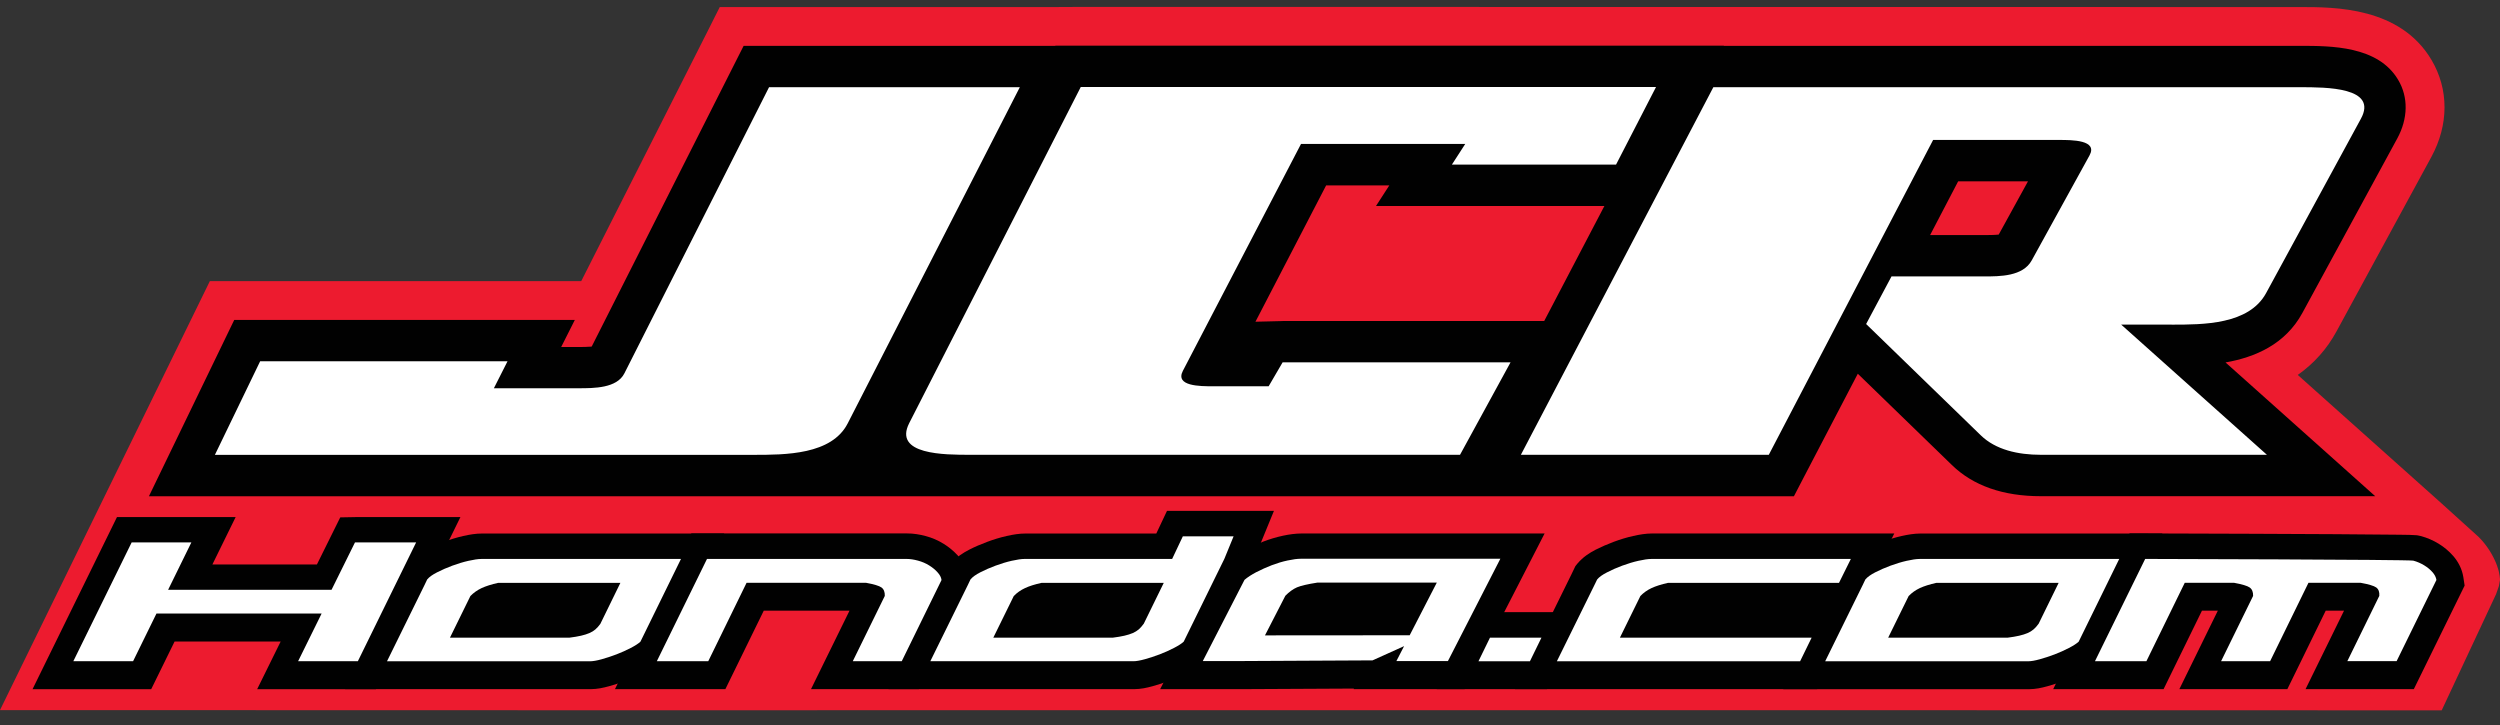 <svg width="100" height="29" viewBox="0 0 100 29" fill="none" xmlns="http://www.w3.org/2000/svg">
<rect x="0" y="0" width="100" height="29" fill="#333333" stroke="none"/>
<path d="M99.888 22.64C99.739 22.233 99.486 21.818 99.151 21.483C99.121 21.452 97.661 20.135 97.661 20.135L91.91 14.997C92.558 14.541 93.08 13.958 93.461 13.254L97.252 6.282C97.956 4.99 97.957 3.573 97.259 2.396C96.004 0.282 93.399 0.282 92 0.282L43.227 0.277L42.215 0.282H28.791L28.59 0.679L28.362 1.135L23.25 11.245H8.394L0 28.404C28.835 28.419 59.812 28.399 97.668 28.413L99.844 23.764L99.956 23.444L100 23.194C100 23.194 100 22.947 99.885 22.639" fill="#ED1B2F"/>
<path d="M35.539 27.564L37.793 22.984L37.957 22.642L38.043 22.538C38.27 22.271 38.512 22.121 38.771 21.986C38.996 21.871 39.234 21.768 39.489 21.674C39.746 21.578 40.007 21.498 40.266 21.44C40.528 21.381 40.766 21.341 41.028 21.341H46.252L46.679 20.436H49.376C49.376 21.312 49.376 21.312 49.376 20.436H50.957L49.966 22.853L48.241 26.366L48.096 26.5C47.892 26.686 47.702 26.795 47.479 26.913C47.264 27.027 47.034 27.13 46.794 27.22C46.562 27.309 46.332 27.387 46.108 27.447C45.862 27.514 45.642 27.564 45.369 27.566H35.541L35.539 27.564Z" fill="#010101"/>
<path d="M92.223 27.564L93.761 24.428H93.028L91.495 27.564H87.175L88.713 24.428H88.078L86.544 27.564H82.128L85.183 21.337H85.84C85.84 21.337 93.674 21.357 95.968 21.389C96.312 21.394 96.481 21.394 96.644 21.408C96.683 21.415 96.686 21.404 96.846 21.445C97.092 21.514 97.332 21.616 97.551 21.752C97.762 21.881 97.957 22.043 98.124 22.234C98.314 22.449 98.481 22.743 98.534 23.089L98.585 23.424L96.553 27.566H92.223V27.564Z" fill="#010101"/>
<path d="M71.332 27.564L73.587 22.984L73.75 22.64L73.837 22.539C74.066 22.27 74.307 22.121 74.566 21.988C74.789 21.873 75.028 21.77 75.282 21.676C75.539 21.58 75.8 21.5 76.058 21.442C76.321 21.383 76.56 21.343 76.823 21.341H86.496L84.035 26.366L83.894 26.5C83.684 26.69 83.495 26.795 83.273 26.913C83.055 27.029 82.825 27.131 82.589 27.222C82.355 27.312 82.122 27.389 81.899 27.449C81.654 27.516 81.434 27.566 81.16 27.568H71.33L71.332 27.564Z" fill="#010101"/>
<path d="M54.145 27.566L54.158 27.543L49.684 27.566H46.406L48.966 22.578L49.121 22.445C49.326 22.264 49.553 22.119 49.803 21.991C50.035 21.869 50.278 21.761 50.528 21.665C50.789 21.564 51.051 21.486 51.316 21.429C51.573 21.374 51.816 21.341 52.069 21.339H61.784L58.587 27.566H54.145Z" fill="#010101"/>
<path d="M10.286 27.568L11.227 25.66H6.984L6.048 27.568H1.301L4.679 20.683H9.426L8.496 22.578H12.677L13.61 20.695L14.268 20.683H18.417L15.037 27.568H10.286Z" fill="#010101"/>
<path d="M13.805 27.564L16.058 22.984L16.223 22.642L16.308 22.538C16.537 22.271 16.78 22.121 17.037 21.986C17.261 21.871 17.5 21.768 17.753 21.674C18.011 21.578 18.271 21.498 18.53 21.44C18.793 21.381 19.028 21.341 19.293 21.341C19.293 22.807 19.293 22.421 19.293 21.341H28.968L26.503 26.366L26.36 26.5C26.154 26.686 25.965 26.795 25.741 26.913C25.525 27.027 25.296 27.13 25.057 27.22C24.823 27.309 24.594 27.387 24.369 27.447C24.122 27.514 23.902 27.564 23.629 27.566H13.801L13.805 27.564Z" fill="#010101"/>
<path d="M65.644 23.889C65.769 23.756 65.92 23.651 66.092 23.569C66.266 23.486 66.488 23.419 66.754 23.36H73.59L74.064 22.404H66.09C65.952 22.404 65.777 22.429 65.564 22.479C65.351 22.529 65.136 22.594 64.917 22.674C64.697 22.754 64.495 22.843 64.31 22.936C64.129 23.03 63.993 23.128 63.913 23.224L63.809 23.444L62.307 26.495H72.034L72.495 25.552H64.826L65.645 23.887L65.644 23.889Z" fill="#010101"/>
<path d="M72.69 27.564H60.599L62.853 22.983L63.016 22.644L63.099 22.541C63.332 22.27 63.573 22.121 63.83 21.986C64.053 21.873 64.293 21.77 64.546 21.674C64.805 21.578 65.062 21.498 65.325 21.44C65.585 21.381 65.825 21.341 66.085 21.339H75.771L74.213 24.459L72.686 27.566L72.69 27.564Z" fill="#010101"/>
<path d="M32.441 27.564L33.98 24.428H30.55L29.016 27.564H24.599L27.656 21.337H36.285C36.541 21.337 36.789 21.378 37.028 21.442C37.277 21.509 37.521 21.612 37.745 21.752C37.95 21.878 38.14 22.034 38.307 22.215C38.502 22.428 38.688 22.729 38.738 23.1L38.785 23.428L36.755 27.564H32.44H32.441Z" fill="#010101"/>
<path d="M59.17 26.498H61.227L61.69 25.553H59.631L59.17 26.498Z" fill="#010101"/>
<path d="M57.47 27.564L58.973 24.486H63.388L61.883 27.564H57.47Z" fill="#010101"/>
<path d="M19.264 22.358C19.126 22.358 18.95 22.385 18.738 22.433C18.525 22.481 18.31 22.548 18.09 22.628C17.872 22.709 17.668 22.798 17.486 22.892C17.301 22.986 17.168 23.08 17.087 23.179L16.982 23.399L15.48 26.451H23.603C23.716 26.451 23.871 26.424 24.064 26.371C24.255 26.318 24.454 26.252 24.656 26.176C24.858 26.098 25.05 26.013 25.229 25.919C25.41 25.825 25.539 25.741 25.617 25.667L27.239 22.358H19.264ZM24.014 24.954C23.949 25.045 23.881 25.119 23.816 25.176C23.75 25.233 23.67 25.282 23.576 25.323C23.484 25.364 23.371 25.397 23.243 25.428C23.113 25.458 22.959 25.484 22.777 25.507H17.998L18.816 23.841C18.942 23.711 19.092 23.605 19.266 23.523C19.442 23.442 19.661 23.373 19.927 23.314H24.816L24.014 24.954Z" fill="white"/>
<path d="M14.199 21.697L13.262 23.591H6.725L7.654 21.697H5.266L2.933 26.449H5.323L6.259 24.541H12.865L11.924 26.449H14.314L16.645 21.697H14.199Z" fill="white"/>
<path d="M65.614 23.841C65.739 23.711 65.888 23.605 66.062 23.523C66.236 23.442 66.457 23.373 66.723 23.314H73.56L74.034 22.358H66.06C65.92 22.358 65.745 22.385 65.532 22.433C65.319 22.481 65.105 22.548 64.886 22.628C64.665 22.711 64.465 22.798 64.282 22.894C64.097 22.988 63.965 23.082 63.885 23.181L63.778 23.401L62.275 26.451H72.004L72.465 25.507H64.796L65.615 23.841H65.614Z" fill="white"/>
<path d="M37.502 22.892C37.41 22.789 37.296 22.697 37.165 22.616C37.034 22.534 36.886 22.47 36.722 22.426C36.559 22.381 36.404 22.357 36.255 22.357H28.28L26.273 26.449H28.33L29.863 23.312H34.642C34.963 23.371 35.168 23.433 35.261 23.5C35.355 23.569 35.397 23.683 35.392 23.837L34.112 26.447H36.071L37.661 23.201C37.647 23.094 37.594 22.991 37.498 22.889" fill="white"/>
<path d="M59.138 26.451H61.197L61.658 25.507H59.599L59.138 26.451Z" fill="white"/>
<path d="M49.344 21.452H47.314L46.886 22.357H40.996C40.856 22.357 40.683 22.383 40.47 22.431C40.257 22.479 40.041 22.546 39.823 22.626C39.603 22.708 39.401 22.796 39.218 22.89C39.034 22.984 38.901 23.078 38.819 23.178L38.715 23.397L37.213 26.449H45.335C45.45 26.449 45.603 26.422 45.794 26.369C45.988 26.316 46.184 26.25 46.388 26.174C46.59 26.096 46.782 26.011 46.961 25.917C47.142 25.823 47.271 25.74 47.349 25.665L48.973 22.357L49.344 21.452ZM45.746 24.954C45.681 25.045 45.614 25.119 45.55 25.176C45.482 25.233 45.403 25.282 45.31 25.323C45.216 25.364 45.105 25.397 44.977 25.428C44.847 25.458 44.693 25.484 44.511 25.507H39.732L40.551 23.841C40.677 23.711 40.826 23.605 41.002 23.523C41.175 23.442 41.395 23.373 41.665 23.314H46.551L45.748 24.954H45.746Z" fill="white"/>
<path d="M50.259 22.883C50.454 22.782 50.66 22.69 50.872 22.608C51.087 22.527 51.296 22.463 51.505 22.419C51.716 22.374 51.892 22.35 52.039 22.35H60.014L57.917 26.442H55.856L57.472 23.305H52.691C52.314 23.364 52.043 23.426 51.881 23.493C51.722 23.562 51.564 23.676 51.413 23.832L50.599 25.415L57.128 25.41L54.901 26.415L49.653 26.442H48.112L49.78 23.195C49.903 23.089 50.06 22.986 50.257 22.883" fill="white"/>
<path d="M97.303 22.892C97.215 22.789 97.105 22.697 96.972 22.616C96.839 22.534 96.695 22.47 96.532 22.426C96.374 22.381 85.807 22.357 85.807 22.357L83.798 26.449H85.856L87.39 23.312H89.362C89.683 23.371 89.892 23.433 89.988 23.5C90.085 23.569 90.129 23.683 90.124 23.837L88.844 26.447H90.805L92.339 23.311H94.42C94.743 23.369 94.952 23.431 95.048 23.498C95.144 23.568 95.184 23.681 95.172 23.835L93.894 26.445H95.865L97.457 23.199C97.442 23.093 97.388 22.99 97.301 22.887" fill="white"/>
<path d="M76.793 22.358C76.653 22.358 76.477 22.385 76.264 22.433C76.053 22.481 75.837 22.548 75.617 22.628C75.397 22.709 75.197 22.798 75.012 22.892C74.83 22.986 74.697 23.08 74.614 23.179L74.509 23.399L73.007 26.451H81.129C81.245 26.451 81.397 26.424 81.59 26.371C81.785 26.318 81.981 26.252 82.184 26.176C82.386 26.098 82.578 26.013 82.757 25.919C82.938 25.825 83.067 25.741 83.147 25.667L84.769 22.358H76.793ZM81.541 24.954C81.475 25.045 81.41 25.119 81.342 25.176C81.277 25.233 81.197 25.282 81.103 25.323C81.009 25.364 80.899 25.397 80.769 25.428C80.64 25.458 80.486 25.484 80.305 25.507H75.527L76.346 23.841C76.472 23.711 76.621 23.605 76.794 23.523C76.97 23.442 77.19 23.373 77.457 23.314H82.346L81.543 24.954H81.541Z" fill="white"/>
<path fill-rule="evenodd" clip-rule="evenodd" d="M77.204 9.403H79.356C79.512 9.403 79.773 9.403 79.949 9.383L81.119 7.254H78.326L77.204 9.403ZM51.305 12.841H61.768L64.175 8.241H55.039L55.573 7.415H53.046L50.218 12.869L51.303 12.842L51.305 12.841ZM95.011 19.848H81.635C80.122 19.848 78.925 19.428 78.075 18.6L74.312 14.949L72.22 18.959L71.757 19.85H5.957L9.369 12.798H22.993L22.447 13.88H23.14C23.27 13.88 23.495 13.88 23.667 13.864L29.745 1.834H42.213V1.828H68.956L68.952 1.834H92C93.243 1.834 95.121 1.834 95.925 3.192C96.339 3.885 96.325 4.743 95.888 5.543L92.097 12.514C91.411 13.779 90.195 14.291 89.021 14.498L95.009 19.848" fill="#010101"/>
<path fill-rule="evenodd" clip-rule="evenodd" d="M86.867 12.986C88.136 12.986 89.957 12.986 90.644 11.724L94.436 4.75C95.124 3.488 93.055 3.488 92 3.488H68.534L60.835 18.192H70.752L77.325 5.598H82.358C82.883 5.598 83.922 5.598 83.58 6.218L81.269 10.415C80.917 11.057 80.002 11.057 79.356 11.057H75.66L74.645 12.961L79.231 17.412C79.826 17.991 80.715 18.192 81.636 18.192H90.677L84.847 12.984H86.872L86.867 12.986ZM58.61 5.757L58.076 6.584H64.642L66.241 3.481H43.23L36.369 16.924C35.725 18.192 37.77 18.192 38.817 18.192H58.401L60.422 14.493H51.305L50.746 15.451H48.518C48.002 15.451 46.993 15.451 47.316 14.832L52.041 5.757H58.61ZM30.762 3.488L24.975 14.935C24.674 15.53 23.761 15.53 23.138 15.53H19.755L20.301 14.451H10.406L8.596 18.194H30.133C31.413 18.194 33.27 18.194 33.911 16.931L40.793 3.488H30.761" fill="white"/>
</svg>
